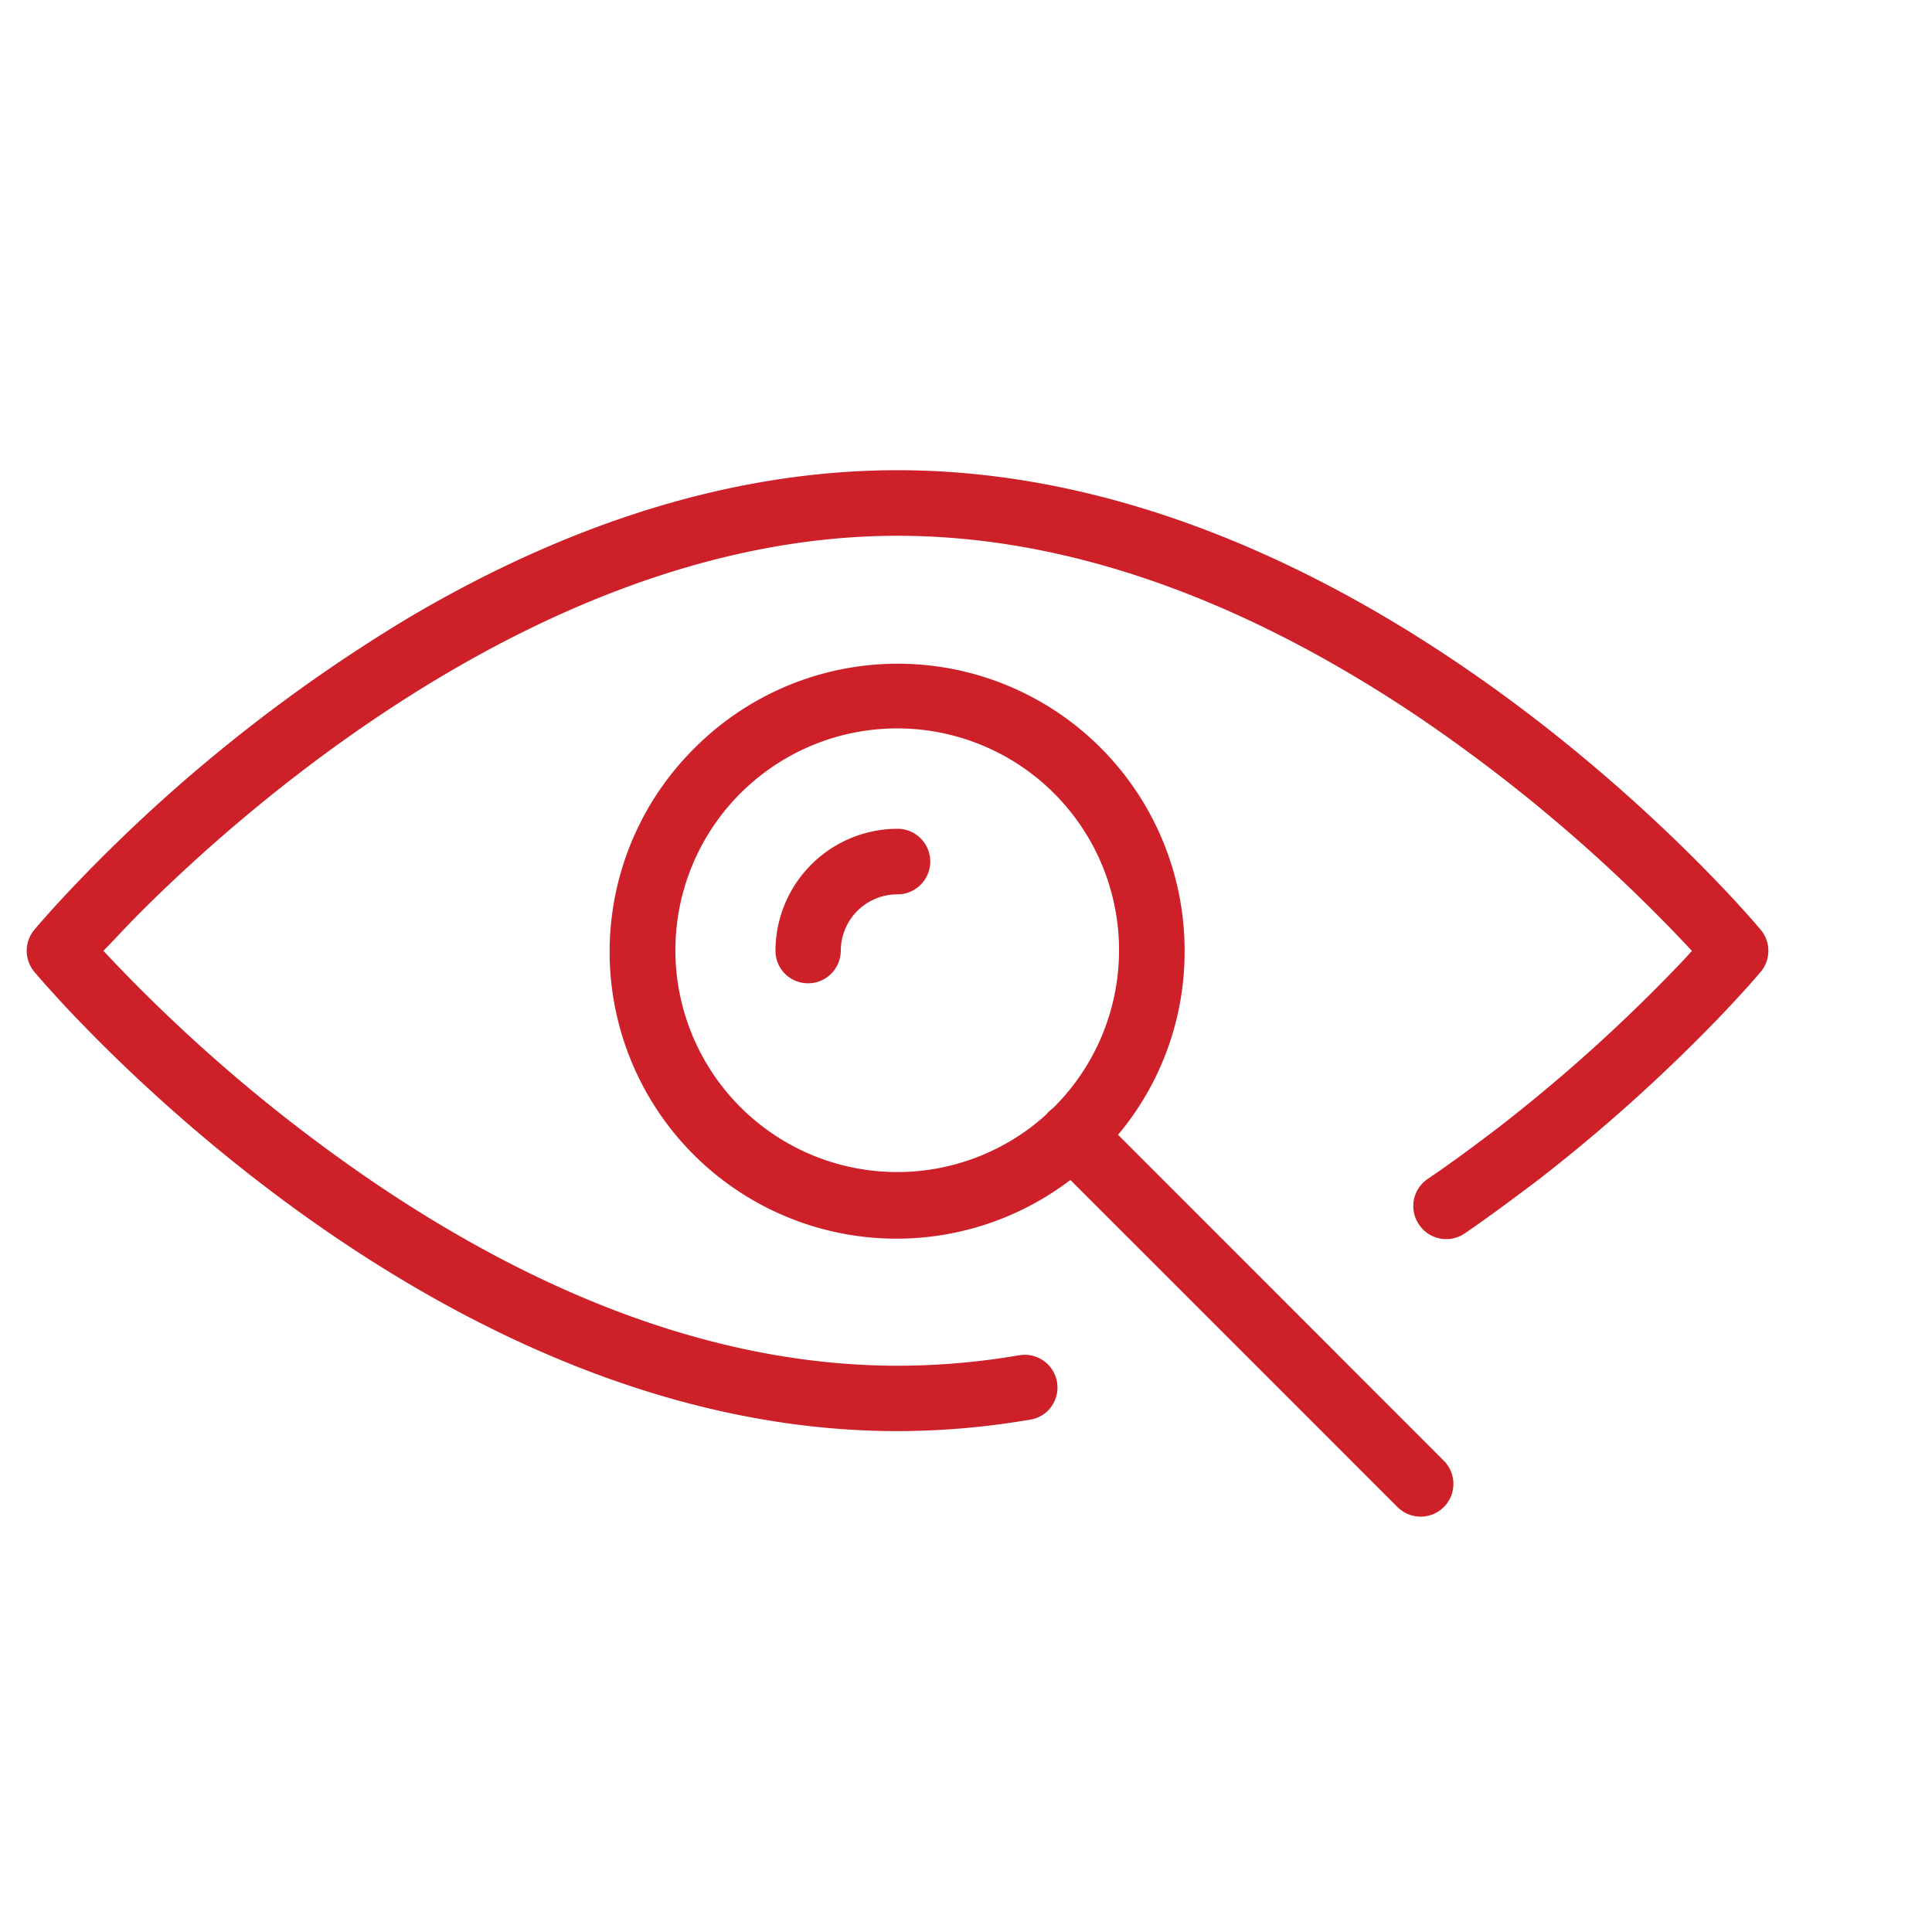 <svg data-name="Layer 3" xmlns="http://www.w3.org/2000/svg" viewBox="0 0 216 216"><path d="M100.34 52.57c-17.7 0-36 5.51-54.46 16.38A179 179 0 0 0 11.15 96.1c-4.32 4.33-6.85 7.3-7.31 7.85a3.66 3.66 0 0 0 0 4.7c1.76 2.1 43.65 51.35 96.5 51.35a88.11 88.11 0 0 0 14.81-1.28 3.61 3.61 0 0 0 2-1 3.66 3.66 0 0 0-3.2-6.2 80.81 80.81 0 0 1-13.58 1.17c-18.58 0-38.07-6.75-57.95-20.08a180.12 180.12 0 0 1-30.86-26.31c1-1 2.39-2.54 4.15-4.31C28.37 89.34 62 59.9 100.34 59.9c18.58 0 38.09 6.76 58 20.09a179.94 179.94 0 0 1 30.82 26.32c-1 1.12-2.52 2.7-4.41 4.59A183.12 183.12 0 0 1 167.6 126c-2.62 2-5.31 4-8 5.82a3.6 3.6 0 0 0-.52.43 3.66 3.66 0 0 0-.43 4.66 3.66 3.66 0 0 0 5.09 1c2.79-1.91 5.59-4 8.33-6.07a189.14 189.14 0 0 0 17.83-15.74c4.29-4.29 6.69-7.14 6.95-7.45a3.66 3.66 0 0 0 0-4.7c-1.76-2.1-43.66-51.38-96.51-51.38Z" fill="#cd2028"/><path d="M132.44 106.3a32.07 32.07 0 0 0-54.77-22.68l.26.26-.26-.26a32.07 32.07 0 0 0 42 48.3l36.57 36.57a3.66 3.66 0 1 0 5.18-5.18L125 126.87a31.84 31.84 0 0 0 7.44-20.57Zm-15.21 18a3.36 3.36 0 0 0-.24.29 24.8 24.8 0 1 1 .86-.82l-.16.15a3.32 3.32 0 0 0-.46.41Z" fill="#cd2028"/><path d="M102.93 98.91a3.66 3.66 0 0 0-2.59-6.25A13.66 13.66 0 0 0 86.7 106.3a3.61 3.61 0 0 0 1.08 2.59A3.66 3.66 0 0 0 94 106.3a6.32 6.32 0 0 1 6.31-6.31 3.65 3.65 0 0 0 2.62-1.08Z" fill="#cd2028"/><path fill="none" d="M0 0h216v216H0z"/></svg>
